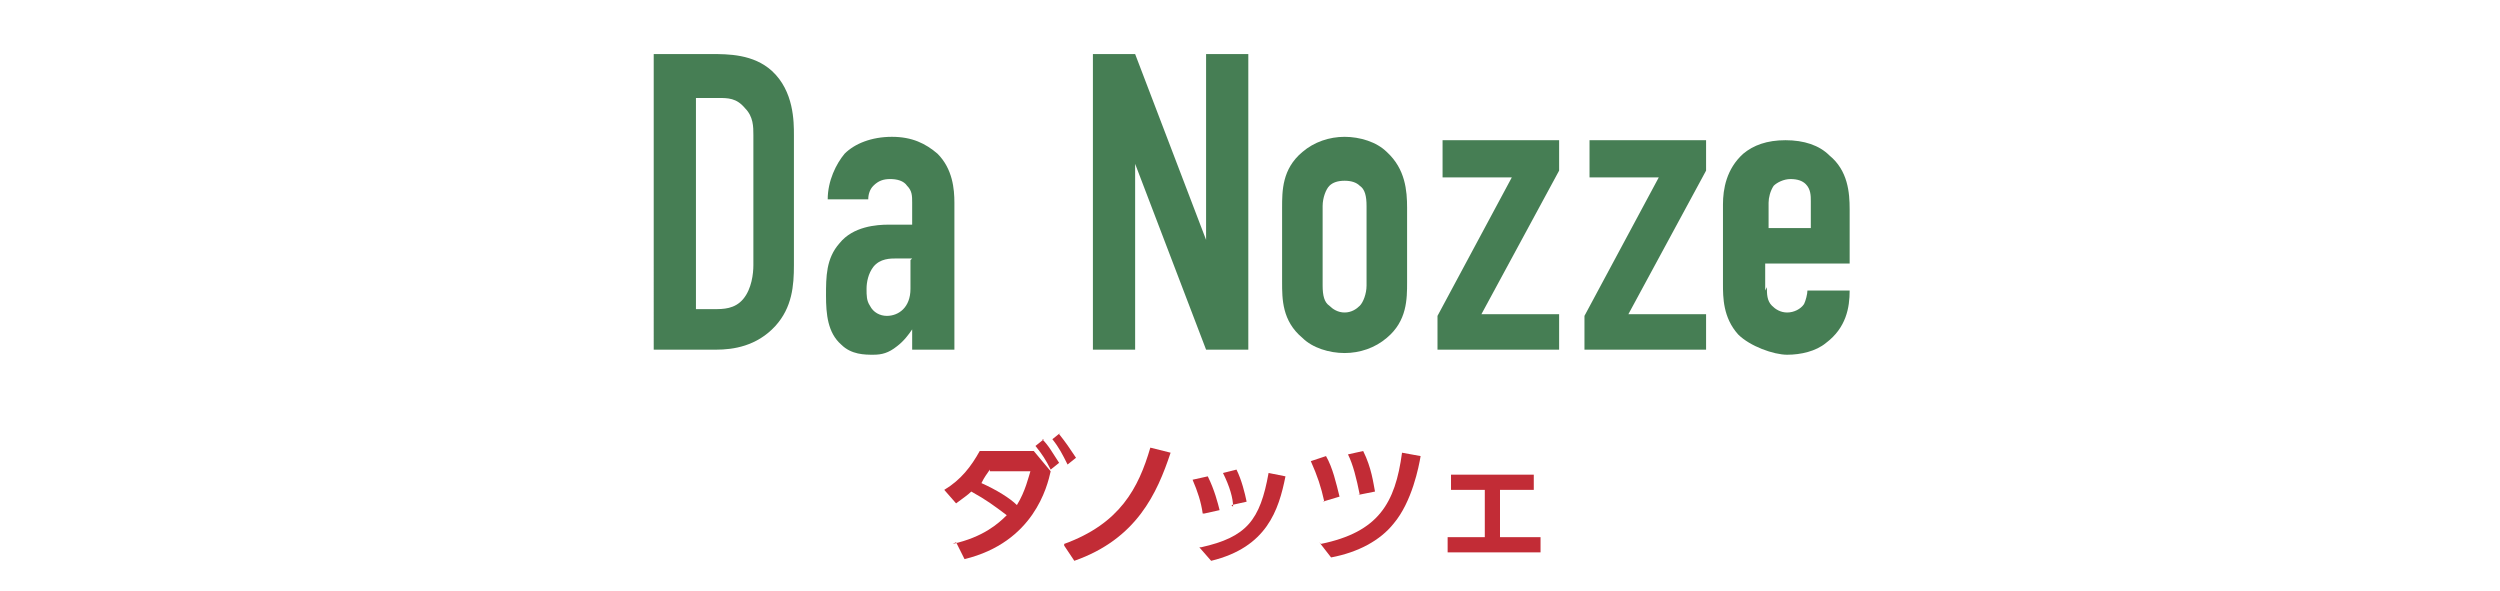 <?xml version="1.0" encoding="UTF-8"?>
<svg xmlns="http://www.w3.org/2000/svg" id="_レイヤー_1" data-name=" レイヤー 1" version="1.1" viewBox="0 0 148 35">
  <defs>
    <style>
      .cls-1 {
        fill: #c22c36;
      }

      .cls-1, .cls-2 {
        stroke-width: 0px;
      }

      .cls-2 {
        fill: #467e54;
      }
    </style>
  </defs>
  <g>
    <path class="cls-2" d="M42.1,3.2c1,0,2.5,0,3.6,1,1.3,1.2,1.3,3,1.3,3.8v7.7c0,1.2-.1,2.5-1.1,3.6-1.1,1.2-2.5,1.4-3.5,1.4h-3.7V3.2h3.4ZM41.2,18.3h1.1c.5,0,1.2,0,1.7-.6.5-.6.6-1.5.6-2v-7.7c0-.5,0-1.1-.5-1.6-.5-.6-1-.6-1.6-.6h-1.3v12.6Z"></path>
    <path class="cls-2" d="M54,19.5h0c-.2.3-.5.7-.9,1-.5.4-.9.5-1.4.5s-1.3,0-1.9-.6c-.8-.7-.9-1.8-.9-2.9s0-2.2.8-3.1c.8-1,2.2-1.1,2.9-1.1s.6,0,1.4,0v-1.3c0-.4,0-.7-.3-1-.2-.3-.6-.4-1-.4s-.7.1-1,.4c-.2.2-.3.5-.3.8h-2.4c0-1.1.5-2.1,1-2.7.6-.6,1.6-1,2.8-1s2,.4,2.7,1c.9.9,1,2.1,1,2.9v8.7h-2.5v-1.2ZM54,15.3c-.3,0-.6,0-.9,0-.4,0-1,0-1.4.5-.3.4-.4.9-.4,1.3s0,.7.2,1c.2.4.6.6,1,.6.7,0,1.4-.5,1.4-1.6v-1.7Z"></path>
    <path class="cls-2" d="M67.2,3.2l4.2,11V3.2h2.5v17.5h-2.5l-4.2-11v11h-2.5V3.2h2.5Z"></path>
    <path class="cls-2" d="M75.9,12.3c0-1,0-2.3,1.2-3.3.7-.6,1.6-.9,2.5-.9s1.9.3,2.5.9c1.1,1,1.2,2.3,1.2,3.3v4.4c0,1,0,2.3-1.2,3.3-.7.6-1.6.9-2.5.9s-1.9-.3-2.5-.9c-1.2-1-1.2-2.3-1.2-3.3v-4.4ZM80.9,12.2c0-.6-.1-1-.4-1.2-.2-.2-.5-.3-.9-.3s-.7.1-.9.3c-.2.2-.4.7-.4,1.2v4.7c0,.6.1,1,.4,1.2.2.2.5.4.9.4s.7-.2.9-.4c.2-.2.4-.7.4-1.2v-4.7Z"></path>
    <path class="cls-2" d="M85.4,8.3h6.9v1.8l-4.6,8.5h4.6v2.1h-7.2v-2l4.4-8.2h-4.1v-2.1Z"></path>
    <path class="cls-2" d="M94.1,8.3h6.9v1.8l-4.6,8.5h4.6v2.1h-7.2v-2l4.4-8.2h-4.1v-2.1Z"></path>
    <path class="cls-2" d="M104.6,17c0,.4,0,.8.3,1.1.2.2.5.4.9.4s.8-.2,1-.5c.1-.2.2-.6.2-.8h2.5c0,1-.2,2.2-1.4,3.1-.6.5-1.5.7-2.3.7s-2.2-.5-2.9-1.2c-.9-1-.9-2.2-.9-3v-4.7c0-.9.2-2.1,1.2-3,.6-.5,1.4-.8,2.5-.8s2,.3,2.6.9c1.1.9,1.2,2.2,1.2,3.2v3.2h-5v1.6ZM107.2,13.5v-1.6c0-.3,0-.7-.3-1-.2-.2-.5-.3-.9-.3s-.8.2-1,.4c-.2.3-.3.7-.3,1v1.5h2.5Z"></path>
  </g>
  <g>
    <path class="cls-1" d="M56.4,32.2c1.8-.4,2.7-1.2,3.2-1.7-.8-.6-1.2-.9-2.1-1.4-.2.2-.5.4-.9.7l-.7-.8c1-.6,1.6-1.4,2.1-2.3h3.2l1,1.2c-.2.9-1,4.2-5.1,5.2l-.5-1ZM58.6,27.8c-.2.3-.3.4-.5.8.9.4,1.7.9,2.1,1.3.5-.8.7-1.7.8-2h-2.4ZM61.7,26c.4.4.6.8,1,1.4l-.5.4c-.3-.6-.5-.9-.9-1.4l.5-.4ZM62.7,25.7c.4.5.6.8,1,1.4l-.5.4c-.3-.6-.5-1-.9-1.5l.5-.4Z"></path>
    <path class="cls-1" d="M63,32.2c3.3-1.2,4.4-3.3,5.1-5.7l1.2.3c-.8,2.4-2,5.1-5.7,6.4l-.6-.9Z"></path>
    <path class="cls-1" d="M71.2,30.4c-.1-.7-.3-1.3-.6-2l.9-.2c.4.8.6,1.6.7,2l-.9.2ZM71.1,32.4c2.7-.6,3.5-1.6,4-4.4l1,.2c-.4,2-1.1,4.2-4.4,5l-.7-.8ZM73,30c0-.5-.2-1.2-.6-2l.8-.2c.3.6.5,1.4.6,1.9l-.9.2Z"></path>
    <path class="cls-1" d="M78.4,29.7c-.2-.9-.4-1.5-.8-2.4l.9-.3c.4.7.6,1.6.8,2.4l-1,.3ZM78.2,32.2c3.4-.7,4.4-2.4,4.8-5.4l1.1.2c-.1.6-.5,2.7-1.6,4-.8,1-2.1,1.7-3.7,2l-.7-.9ZM80.5,29.3c-.2-1-.4-1.8-.7-2.4l.9-.2c.5,1,.6,1.9.7,2.4l-1,.2Z"></path>
    <path class="cls-1" d="M88.9,31.8h2.3v.9h-5.5v-.9h2.2v-2.8h-2v-.9h4.9v.9h-2v2.8Z"></path>
  </g>
</svg>
